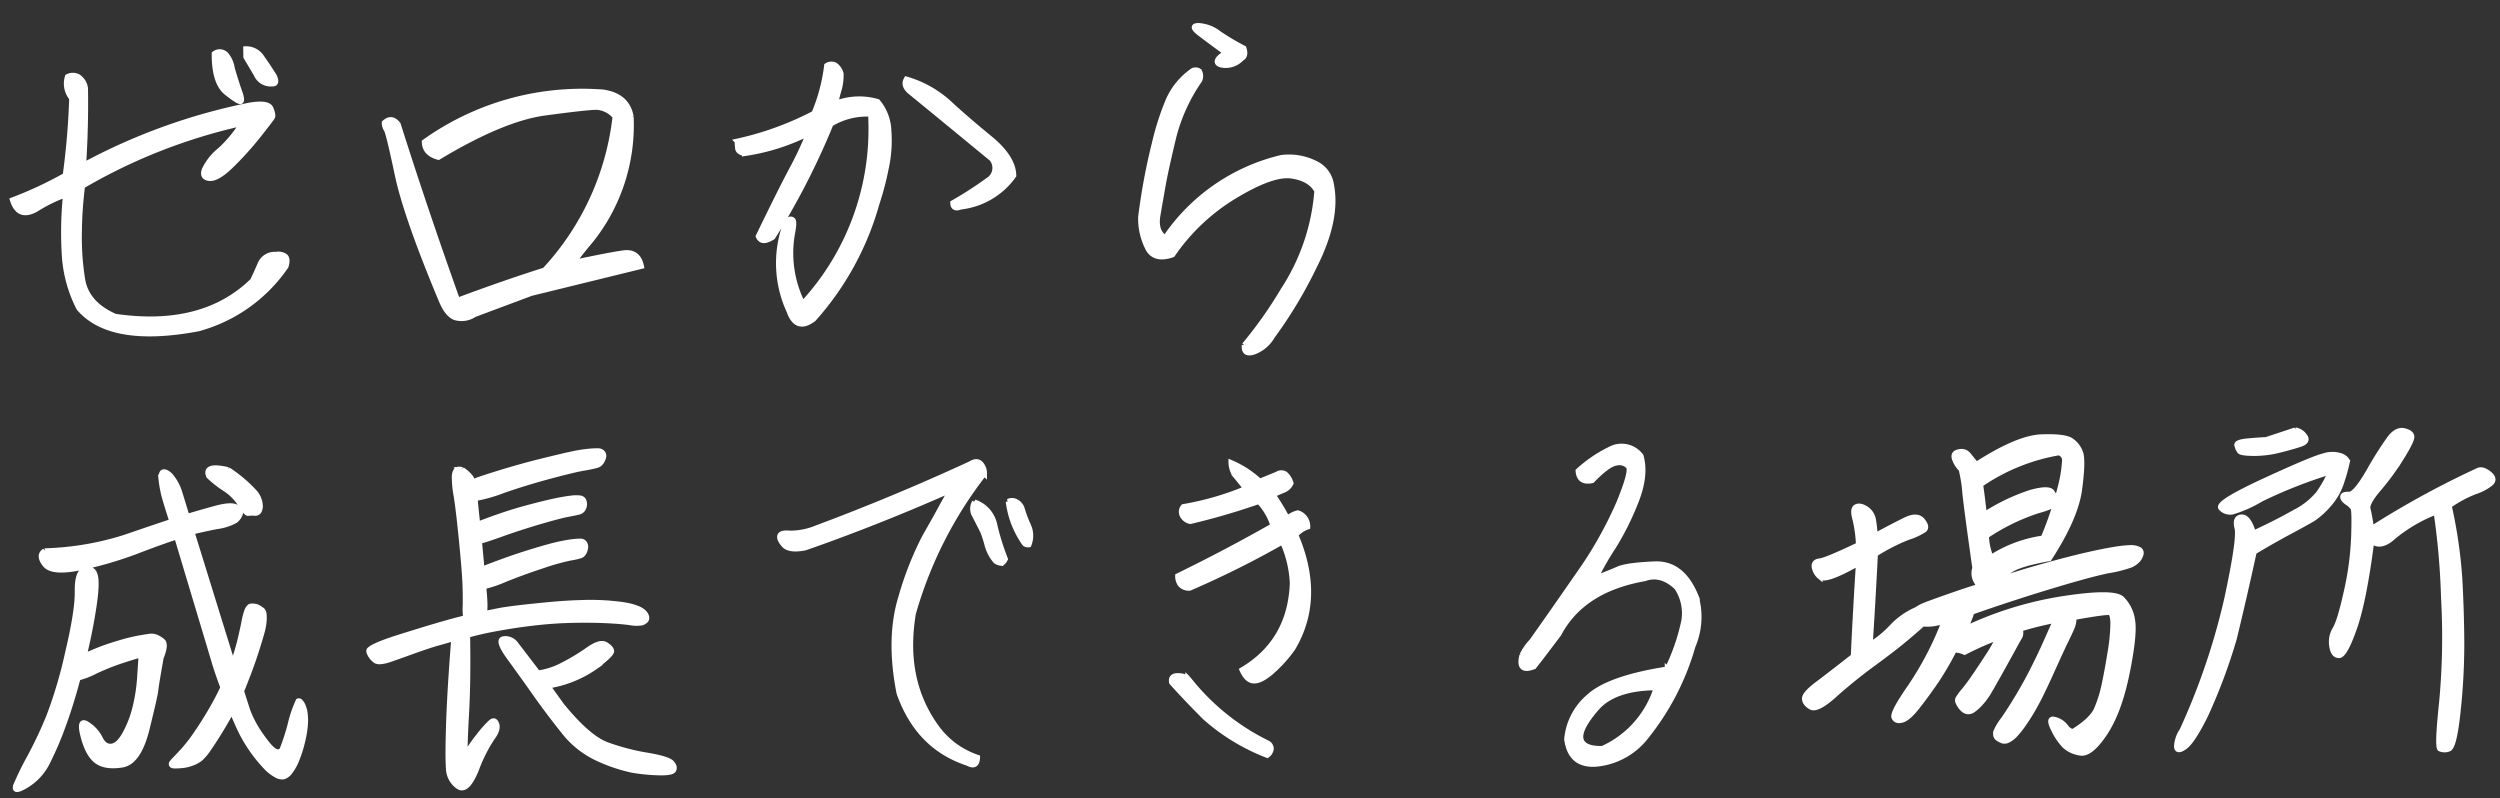 <svg xmlns="http://www.w3.org/2000/svg" width="488.839" height="156.048" viewBox="0 0 488.839 156.048">
  <rect x="0" y="0" width="488.839" height="156.048" fill="#333333" stroke="none"/>
  <g id="グループ_281" data-name="グループ 281" transform="translate(-157.256 -219.873)">
    <path id="パス_4250" data-name="パス 4250" d="M19.067-28.5a29.007,29.007,0,0,0-5.755,2.7q-3.536,1.941-4.646-1.872a75.016,75.016,0,0,0,10.4-4.646,146.872,146.872,0,0,0,1.525-15.046,4.462,4.462,0,0,1-.763-4.229,2.276,2.276,0,0,1,2.045,0A3.184,3.184,0,0,1,23.3-49.229q0,7.28-.624,14.977A116.817,116.817,0,0,1,55.33-45.415q3.675-.555,4.16.728t.277,1.664q-.208.381-2.7,3.432A63.5,63.5,0,0,1,51.69-33.8q-2.877,2.739-4.437,2.565t-.971-1.733a10.761,10.761,0,0,1,3.085-3.744A24.768,24.768,0,0,0,53.8-41.879,108.544,108.544,0,0,0,22.4-30.161a77.005,77.005,0,0,0-.763,8.667,52.844,52.844,0,0,0,.451,9.464q.659,4.888,6.275,7.454Q45.484-1.8,55.33-11.094q.763-1.525,1.56-3.293a3.056,3.056,0,0,1,3.085-1.768,2.392,2.392,0,0,1,1.768.347q.659.485.173,2.011a30.437,30.437,0,0,1-17.4,11.926Q27.318,1.04,21.286-6.31a26.094,26.094,0,0,1-2.635-9.915A71.562,71.562,0,0,1,19.067-28.5ZM60.253-51.031q.693,1.595-.416,1.525a3.093,3.093,0,0,1-3.12-1.941l-1.941-3.4v-1.595a3.612,3.612,0,0,1,3.12,1.733Q59.074-52.973,60.253-51.031ZM48.6-55.607a1.718,1.718,0,0,1,2.323.243,5.417,5.417,0,0,1,1.144,2.739q.763,2.773,1.352,4.507t.208,1.941q-.381.208-2.773-1.768T48.6-55.607ZM109.759-7.7,98.6-3.744a4.529,4.529,0,0,1-3.848.52q-1.56-.659-2.669-3.571-6.518-16.363-8.112-24.58T81.99-40.18a2.434,2.434,0,0,1-.381-1.352q1.456-1.317,2.7.347Q89.374-24.2,95.337-6.587q9.43-3.328,17.126-5.616a52.769,52.769,0,0,0,14.283-29.745,5.074,5.074,0,0,0-3.571-1.907q-1.837-.035-10.123.936T92.078-34.6q-2.7-.763-2.7-3.051A53.043,53.043,0,0,1,124.458-46.8q4.715.763,5.408,4.854a36.121,36.121,0,0,1-8.112,23.921q-2.7,3.12-3.605,4.438,6.726-1.317,9.707-1.7t3.536,2.669Zm42.156-26.625q-1.248-.277-1.317-1.04t-.069-1.387a60.332,60.332,0,0,0,15.115-5.2,35.136,35.136,0,0,0,2.635-9.291,1.659,1.659,0,0,1,1.664-.069,2.973,2.973,0,0,1,1.109,1.733,10.232,10.232,0,0,1-.416,3.016q-.416,1.352-.763,2.739a13,13,0,0,1,8.251-.208,9.36,9.36,0,0,1,2.08,5.79,24.954,24.954,0,0,1-.624,7.176,57.116,57.116,0,0,1-1.941,6.934,56.718,56.718,0,0,1-12.758,22.4q-3.4,2.5-4.784-1.664a22.41,22.41,0,0,1-.693-16.225q.347-1.317.9-1.595a.664.664,0,0,1,.867.069q.312.347-.1,2.357A21.946,21.946,0,0,0,162.8-4.784a50.2,50.2,0,0,0,13.937-35.5V-41.6a13.5,13.5,0,0,0-7.835,1.8,143.9,143.9,0,0,1-11.718,21.91q-2.219,1.387-2.843-.208,4.3-8.528,6.656-12.792a68.856,68.856,0,0,0,3.536-7.176A40.97,40.97,0,0,1,151.915-34.321ZM194-23.158q-1.525.555-1.525-.832a71.27,71.27,0,0,0,7.419-4.646,2.818,2.818,0,0,0,.347-3.813Q192.2-39.313,184.5-45.831q-1.456-1.248-.693-2.5A21.093,21.093,0,0,1,192.2-43.4q3.189,3.051,7.731,6.9t4.542,7.384A14.741,14.741,0,0,1,194-23.158Zm52.418-29.19q-3.12-2.357-5.1-3.917t-.243-1.56a7.214,7.214,0,0,1,3.987,1.595,47.108,47.108,0,0,0,4.819,2.981q.485,1.525-.485,2.011a4.255,4.255,0,0,1-4.021,1.179q-1.179-.347-.485-1.248A3.89,3.89,0,0,1,246.42-52.349ZM256.751-5.824A41.071,41.071,0,0,0,263.685-25.1q-1.248-2.427-4.923-3.016t-11.094,3.709a39.23,39.23,0,0,0-12.411,11.3q-3.328,1.109-4.68-1.075a12.732,12.732,0,0,1-1.421-6.414,120.882,120.882,0,0,1,2.981-14.561,52.428,52.428,0,0,1,2.6-7.731A13.776,13.776,0,0,1,239.9-49.09q.9-.208,1.248.277a2,2,0,0,1,0,1.664,34.129,34.129,0,0,0-5.374,11.406q-1.56,6.067-2.115,8.91t-1.144,5.963q-.589,3.12,1.352,4.438a38.051,38.051,0,0,1,23.02-15.323,11.616,11.616,0,0,1,6.864,1.387,5.462,5.462,0,0,1,2.773,4.021q1.248,6.795-3.536,15.878a86.517,86.517,0,0,1-8.459,13.59,6.92,6.92,0,0,1-3.605,3.016q-2.149.728-1.941-1.352A82.268,82.268,0,0,0,256.751-5.824Zm-220,32.841q.139-.9.416-1.005a.876.876,0,0,1,.693.1,2.761,2.761,0,0,1,.832.693,8.163,8.163,0,0,1,.867,1.283,8.292,8.292,0,0,1,.693,1.56q.243.763,1.491,5.131,2.427-.693,5.547-1.491t4.125-.173q1.005.624.728,1.352a3.016,3.016,0,0,1-.971,1.283,10.53,10.53,0,0,1-3.744,1.109q-3.051.555-4.784.971Q44.1,42.825,46.42,50.8T50.2,63.765a48.9,48.9,0,0,0,1.525-4.819q.555-2.184.8-3.363a14.193,14.193,0,0,1,.52-1.941,2.278,2.278,0,0,1,.589-1.005q.312-.243,1.283-.035a3.936,3.936,0,0,1,1.283.8,1.487,1.487,0,0,1,.277.832,8.387,8.387,0,0,1-.035,1.283,10.7,10.7,0,0,1-.312,1.7q-.243.936-1.109,3.536t-1.8,4.923q-.936,2.323-1.421,3.432.832,2.773,1.109,3.675a16.407,16.407,0,0,0,.936,2.253,21.6,21.6,0,0,0,1.525,2.635q.867,1.283,1.491,2.045A5.568,5.568,0,0,0,58,80.821a1.27,1.27,0,0,0,.9.277,1.02,1.02,0,0,0,.659-.485,43.189,43.189,0,0,0,1.664-4.854,23.736,23.736,0,0,1,1.629-4.542q.243-.1.485.173a3.2,3.2,0,0,1,.485.867,5.674,5.674,0,0,1,.347,1.491,11.061,11.061,0,0,1,0,2.149,20.555,20.555,0,0,1-.555,3.085,23.879,23.879,0,0,1-1.144,3.5,9.931,9.931,0,0,1-1.421,2.531,2.514,2.514,0,0,1-1.317.971,2.25,2.25,0,0,1-1.421-.347,8.355,8.355,0,0,1-1.837-1.456,29.067,29.067,0,0,1-4.75-6.864q-.9-1.907-1.872-4.4-1.387,2.427-2.6,4.3t-2.115,3.12A10.048,10.048,0,0,1,43.612,82.1a5.6,5.6,0,0,1-1.664.9,7.464,7.464,0,0,1-2.08.451,11.363,11.363,0,0,1-1.456.035q-.416-.035-.52-.208a.336.336,0,0,1,.035-.381,4.443,4.443,0,0,1,.52-.589q.381-.381,1.595-1.629a30.241,30.241,0,0,0,2.773-3.432q1.56-2.184,2.981-4.542t2.392-4.368q-1.109-3.189-1.56-4.819T43.578,52.671q-2.6-9.222-3.917-13.937-2.635.763-7.766,2.635a73.249,73.249,0,0,1-10.92,3.016q-5.79,1.144-7.176-.693t0-2.669a56.711,56.711,0,0,0,15.635-2.357q6.414-2.08,9.326-2.981-1.109-3.675-1.456-5.062A24.972,24.972,0,0,1,36.748,27.017ZM9.36,86.854q-2.635,1.525-1.941-.173a56.1,56.1,0,0,1,2.773-5.408,83.8,83.8,0,0,0,3.883-7.9,88.664,88.664,0,0,0,3.883-12.376q2.08-8.182,2.08-11.926t1.456-4.229A1.428,1.428,0,0,1,23.5,45.7q.555,1.352-.208,6.032T21.147,61.754q.555-.277,2.392-1.005a43.485,43.485,0,0,1,4.333-1.421,38.524,38.524,0,0,1,3.779-.9q1.283-.208,2.115-.312a2.8,2.8,0,0,1,1.109,0,1.485,1.485,0,0,0,.347.1,4.993,4.993,0,0,1,1.317.832q.763.624-.347,3.259-1.04,5.339-1.144,6.31t-1.837,7.523q-1.733,6.552-5.027,7t-4.958-.867Q21.563,80.96,20.7,77.424t.832-2.392a6.986,6.986,0,0,1,2.5,2.843q.8,1.7,2.184,1.56t2.7-2.461a21.175,21.175,0,0,0,2.045-5.1,33.2,33.2,0,0,0,.971-5.651q.243-2.877.381-4.542-1.248.277-3.813,1.075a46.654,46.654,0,0,0-5.2,1.976,15.162,15.162,0,0,1-3.4,1.248q-1.525,5.339-3.12,9.43a64.911,64.911,0,0,1-3.155,7A10.825,10.825,0,0,1,9.36,86.854ZM46.108,26.947q-.9-2.357,3.813-1.179a27.5,27.5,0,0,1,4.923,4.264,4.329,4.329,0,0,1,1.248,3.051q-.139,1.352-1.075,1.283a6,6,0,0,0-1.317,0q-.381.069-1.491-1.768A9.655,9.655,0,0,0,49.3,29.547,21.35,21.35,0,0,1,46.108,26.947Zm49.575-.416A6.445,6.445,0,0,1,97.417,28.2a5.443,5.443,0,0,1,.277.763q1.387-.555,5.478-1.733t8.008-2.08q3.917-.9,5.859-1.283a29.486,29.486,0,0,1,3.259-.485,16.466,16.466,0,0,1,1.976-.069,1.161,1.161,0,0,1,.936.416.955.955,0,0,1,.139.867,3.172,3.172,0,0,1-.451.936,1.6,1.6,0,0,1-.9.624,26.083,26.083,0,0,1-2.565.485q-1.976.312-6.691,1.491t-9.048,2.6a30.073,30.073,0,0,1-5.582,1.491q.069,1.387.416,5.062,1.179-.485,4.229-1.491t6.344-1.8q3.293-.8,4.992-1.109t2.808-.416a6.5,6.5,0,0,1,1.664,0,.981.981,0,0,1,.728.416,1.63,1.63,0,0,1,.173.8,1.762,1.762,0,0,1-.277.936,1.3,1.3,0,0,1-.832.589q-.555.139-2.184.416T110.556,37q-3.987,1.109-7.35,2.253t-4.4,1.352q.277,3.675.416,5.478,1.179-.485,4.195-1.525t6.206-1.941q3.189-.9,4.784-1.213t2.669-.416a10.472,10.472,0,0,1,1.56-.069.887.887,0,0,1,.728.416,1.237,1.237,0,0,1,.173.867,2.8,2.8,0,0,1-.312.936,1.294,1.294,0,0,1-.728.624,13.943,13.943,0,0,1-2.045.416,44.824,44.824,0,0,0-5.374,1.421q-3.813,1.179-7.28,2.5a24.225,24.225,0,0,1-4.3,1.387q.208,2.843.173,3.779t-.1,1.491q.693-.139,2.357-.451t4.472-.589q2.808-.277,6-.52t6.275-.277a46.736,46.736,0,0,1,5.374.208q2.288.243,3.4.485a11.5,11.5,0,0,1,1.872.555,4.546,4.546,0,0,1,1.179.659,2.246,2.246,0,0,1,.589.693,1.421,1.421,0,0,1,.173.624.729.729,0,0,1-.243.52,1.948,1.948,0,0,1-.728.416,6.769,6.769,0,0,1-2.392-.1q-1.907-.277-4.611-.451t-6.1-.173q-3.4,0-6.691.277t-6.552.763q-3.259.485-5.166.9t-2.6.624q0,8.806-.451,15.046t-.451,8.6a25.853,25.853,0,0,1,2.7-3.883A22.517,22.517,0,0,1,100.433,76q.8-.659,1.144.416t-.936,2.7a29.839,29.839,0,0,0-3.189,6.1q-1.907,4.472-3.605,3.259a4.454,4.454,0,0,1-1.837-3.571q-.139-2.357.173-8.7t1.283-16.537l-.069-.139q-.9.277-2.808.763t-5.547,1.733q-3.64,1.248-4.472,1.491a6.617,6.617,0,0,1-1.456.277,1.775,1.775,0,0,1-.936-.139,3.672,3.672,0,0,1-.867-.867q-.693-1.04-.381-1.352a4.524,4.524,0,0,1,1.213-.728q.9-.416,2.427-.936t6.968-2.08q5.443-1.56,8.355-2.184a11.346,11.346,0,0,1-.069-2.323q.069-1.56.035-3.987t-.52-8.459q-.485-6.032-.9-9.014a20.031,20.031,0,0,1-.312-3.883,2.316,2.316,0,0,1,.381-1.213Q94.782,26.323,95.684,26.531Zm18.651,46.386q5.062,6.448,8.736,7.87a43.49,43.49,0,0,0,7.8,2.184q4.125.763,4.819,1.595T136,85.987q-.381.589-3.051.451a37.011,37.011,0,0,1-5.027-.589,31.411,31.411,0,0,1-6.344-2.219,17.91,17.91,0,0,1-6.934-5.582q-2.947-3.813-5.374-7.384t-4.958-7.176q-2.531-3.605-1.075-3.744a2.481,2.481,0,0,1,2.357,1.075q.9,1.213,4.229,5.72a14.283,14.283,0,0,0,4.854-1.491,40.076,40.076,0,0,0,5.027-2.912q2.392-1.629,3.467-.936t1.109,1.317q.035.624-3.328,3.085a22.1,22.1,0,0,1-9.256,3.5Zm83.411-43.89a80.035,80.035,0,0,0-14.353,27.11q-2.427,13.1,4.3,22.534a16.226,16.226,0,0,0,7.766,5.824q-.139,2.149-1.941,1.109-9.638-3.328-13.174-13.937-1.941-10.816.693-18.79a63.174,63.174,0,0,1,4.819-11.648q2.184-3.675,3.155-5.408t2.149-3.675q-14.63,6.171-28.705,10.816-3.12.555-4.125-.624t-.763-1.837q.243-.659,1.976-.451a13.486,13.486,0,0,0,5.27-.971q15.115-5.339,30.23-12,1.248-.763,1.976-.035A2.67,2.67,0,0,1,197.746,29.027Zm4.576,5.547a1.528,1.528,0,0,1,1.421,0,2.35,2.35,0,0,1,1.283,1.525,24.979,24.979,0,0,0,1.179,3.293,4.7,4.7,0,0,1,0,3.709,1.279,1.279,0,0,1-.728-.139,2.39,2.39,0,0,1-.451-.624A18.014,18.014,0,0,1,202.322,34.574Zm-6.587,0a6,6,0,0,1,3.883,4.646,47.486,47.486,0,0,0,1.941,6.587q-.416.832-.9.8a2.016,2.016,0,0,1-1.04-.451,8.291,8.291,0,0,1-1.56-3.085,23.807,23.807,0,0,0-.8-2.669q-.763-1.595-1.525-3.12A2.579,2.579,0,0,1,195.735,34.574ZM257.444,64.25a26.3,26.3,0,0,1-4.333,4.611q-2.184,1.768-3.5,1.595t-2.149-2.184q9.5-5.408,10.123-16.779a22.022,22.022,0,0,0-1.8-8.112,183.68,183.68,0,0,1-18.3,8.736,2.27,2.27,0,0,1-1.8-.728,2.791,2.791,0,0,1-.485-1.7q9.36-4.368,18.79-9.5a11.815,11.815,0,0,0-2.7-4.784,136.7,136.7,0,0,1-13.451,3.675,2.257,2.257,0,0,1-1.629-1.387,1.551,1.551,0,0,1,.312-1.525,56.279,56.279,0,0,0,12.272-3.328q-.763-1.04-1.768-2.288A4.408,4.408,0,0,1,246,27.71a19.384,19.384,0,0,1,5.547,3.744l3.4-1.317a1.471,1.471,0,0,1,1.595-.035,3.792,3.792,0,0,1,1.109,1.837,2.675,2.675,0,0,1-1.491,1.352q-1.005.381-2.045.867a43.834,43.834,0,0,1,2.7,4.646,4.839,4.839,0,0,1,2.08-1.04,2.769,2.769,0,0,1,1.872,2.773,5.468,5.468,0,0,0-2.357,1.525Q263.477,54.543,257.444,64.25Zm-20.593,5.478a44.6,44.6,0,0,0,15.323,12.9,1.285,1.285,0,0,1,.728,1.144,1.849,1.849,0,0,1-.8,1.283,39.9,39.9,0,0,1-12.064-7.627q-3.675-3.813-6.379-6.934-.208-1.109.8-1.283A3.96,3.96,0,0,1,236.852,69.728Zm93.742-.208a40.78,40.78,0,0,0,3.4-9.36,9.054,9.054,0,0,0-1.317-6.587q-2.981-2.912-6.24-1.8-12.2,1.941-16.918,10.539-3.467,4.438-4.992,6.31-3.259,1.179-2.288-2.288a10.325,10.325,0,0,1,1.941-2.7q3.675-4.992,9.222-12.723a77.568,77.568,0,0,0,8.251-13.971q2.7-6.24,2.011-7.142a2.406,2.406,0,0,0-2.323-.728q-1.629.173-4.819,3.363-2.565.485-2.7-1.941a25.807,25.807,0,0,1,6.206-4.091,4.729,4.729,0,0,1,6.136,1.387q1.04,3.952-1.317,9.326a53.071,53.071,0,0,1-4.368,8.32,55.869,55.869,0,0,0-3.605,6.067q2.7-.971,4.438-1.7t7.176-.867q5.443-.139,8.008,6.587a14.635,14.635,0,0,1-.832,9.638,50.07,50.07,0,0,1-9.984,18.166,14,14,0,0,1-9.256,4.542q-5.1.312-5.72-4.958a12.326,12.326,0,0,1,4.4-8.216Q319.084,71.114,330.594,69.52ZM317.628,84.843a19.257,19.257,0,0,0,10.747-11.718q-8.251-.069-11.752,3.848t-3.155,5.894Q313.814,84.843,317.628,84.843Zm90.206-56.3A38.465,38.465,0,0,0,392.441,34.5q.416,3.328.624,5.894a38.358,38.358,0,0,1,9.152-4.195q3.605-.936,4.195.035a5.18,5.18,0,0,1,.728,1.8q.139.832-3.675,1.8a40.872,40.872,0,0,0-10.054,4.715,12.045,12.045,0,0,0,.832,4.229,25.264,25.264,0,0,1,10.262-3.605,70.259,70.259,0,0,0,3.467-9.742,26.433,26.433,0,0,0,.971-5.235A1.487,1.487,0,0,0,407.834,28.542ZM367,67.647q.555-8.806,1.317-18.166-6.518,3.536-7.558,2.531A3.179,3.179,0,0,1,359.646,50q-.069-1.005,1.144-1.109t7.592-3.016a25.74,25.74,0,0,0-.624-5.131q-.485-1.872.243-2.288t1.941.347A3.245,3.245,0,0,1,371.4,41.23a20.511,20.511,0,0,1,.243,2.912q3.605-1.872,5.963-2.981t3.363.173q1.005,1.283.312,1.837a12.791,12.791,0,0,1-3.224,1.421,37.1,37.1,0,0,0-6.414,3.155q-.624,9.152-1.317,17.681a20.264,20.264,0,0,0,4.229-3.328,14.565,14.565,0,0,1,4.992-3.4,7.01,7.01,0,0,1,.971-.555q.693-.347,5.3-1.872t6.067-1.872a13.12,13.12,0,0,1-.728-1.213,3.085,3.085,0,0,1-.1-2.392q-1.317-10.539-1.7-14.6a28.188,28.188,0,0,0-.659-4.75A5.2,5.2,0,0,1,387.38,29.2q-.208-1.005.971-1.179a1.736,1.736,0,0,1,1.733.52q.555.693,1.595,2.011,8.182-5.062,12.758-5.166t5.859.8a4.765,4.765,0,0,1,1.8,2.427q.52,1.525-.312,7.107T405.615,49.2q-5.616.9-7.523,2.08a36.372,36.372,0,0,0-3.155,2.149q4.23-1.387,9.4-2.739t8.459-2.045q3.293-.693,5.443-1.005a24.588,24.588,0,0,1,3.189-.312,3.748,3.748,0,0,1,1.664.312.779.779,0,0,1,.485.936,2.663,2.663,0,0,1-.624,1.179,4.035,4.035,0,0,1-1.421.971,23.452,23.452,0,0,1-4.264,1.005q-3.328.589-11.059,2.773T390.292,59.4a12.654,12.654,0,0,1-1.525,3.328,69.758,69.758,0,0,1,19.414-5.651q9.915-1.352,11.51.208a7.358,7.358,0,0,1,2.011,4.3q.416,2.739-1.248,10.262t-4.542,11.683q-2.877,4.16-4.854,3.779a5.73,5.73,0,0,1-3.051-1.456,12.163,12.163,0,0,1-2.149-3.328q-1.075-2.253.277-1.872a3.886,3.886,0,0,1,2.115,1.387,2.349,2.349,0,0,0,1.387,1.075q3.744-2.219,4.715-4.3a24.935,24.935,0,0,0,1.629-4.958q.659-2.877,1.248-6.24a36.505,36.505,0,0,0,.624-5.408q.035-2.045-.589-2.253t-7.072.832a2.5,2.5,0,0,1,0,.832,4.778,4.778,0,0,1-.347,1.144q-.277.659-1.248,2.565t-2.912,6.032q-1.941,4.125-3.189,6.31a39.609,39.609,0,0,1-2.392,3.744,17.716,17.716,0,0,1-1.837,2.219,4.823,4.823,0,0,1-1.317.936,1.391,1.391,0,0,1-1.075.1,3.613,3.613,0,0,1-.832-.451,1.046,1.046,0,0,1-.451-.589,1.918,1.918,0,0,1,0-.728,10.762,10.762,0,0,1,1.491-2.392q1.421-1.976,3.016-4.542t3.051-5.339q1.456-2.773,2.5-5.027t1.421-3.051q.381-.8.659-1.283a60.421,60.421,0,0,0-7,1.595,4.1,4.1,0,0,1,.069.8,1.736,1.736,0,0,1-.312.936q-.312.485-1.075,1.837t-2.288,3.987q-1.525,2.635-2.531,4.3a13.775,13.775,0,0,1-1.941,2.6,8.762,8.762,0,0,1-1.456,1.248,1.651,1.651,0,0,1-.971.277,1.472,1.472,0,0,1-.832-.347,3.377,3.377,0,0,1-.693-.8,3.819,3.819,0,0,1-.416-.8.86.86,0,0,1,0-.589,10.3,10.3,0,0,1,1.213-1.595q1.109-1.317,2.323-3.051T393.2,68.2a28.909,28.909,0,0,0,1.664-2.669q.485-.936.624-1.144a56.287,56.287,0,0,0-6.726,2.843,5.081,5.081,0,0,0-2.011-.485,59.046,59.046,0,0,1-3.605,5.963q-1.664,2.357-3.605,4.784t-3.155,2.773q-1.213.347-1.629-.52t3.293-6a62.717,62.717,0,0,0,6.83-12.619q-.832.208-1.872.381a8.8,8.8,0,0,1-2.357.035q-.485.485-2.981,2.531t-6.76,5.062a97.975,97.975,0,0,0-7.731,6.032q-3.467,3.016-4.68,2.253t-1.179-1.7q.035-.936,2.565-2.773T367,67.647ZM448.4,26.67l5.755-1.8a2.843,2.843,0,0,1,1.837,1.248q.728,1.04-.9,1.56t-4.195,1.109a19.889,19.889,0,0,1-5.027.52q-2.461-.069-2.7-.485a6.537,6.537,0,0,1-.485-1.109q-.243-.693,2.323-.867T448.4,26.67Zm-17.4,56.578a131.612,131.612,0,0,0,9.187-25.55q2.739-11.752,2.253-13.833t.9-2.149q1.387-.069,2.288,3.189,4.576-2.011,8.112-3.952a14.437,14.437,0,0,0,4.68-3.536,25.335,25.335,0,0,0,1.837-2.912q.693-1.317.347-1.248a91.681,91.681,0,0,0-13.451,5.062,24.024,24.024,0,0,1-5.547,2.357,2.381,2.381,0,0,1-2.288-.832q-.693-1.04,8.667-5.166t11.614-4.646a5.353,5.353,0,0,1,3.467.069q1.213.589,1.109,1.283a32.02,32.02,0,0,1-1.04,3.536,12.24,12.24,0,0,1-2.773,4.75,16.278,16.278,0,0,1-2.877,2.531q-1.04.624-4.611,2.461t-7.176,3.917q-2.149,9.083-4.16,16.779a107.982,107.982,0,0,1-5.894,15.011q-2.635,5.1-4.195,6.136t-1.56-.208A6.169,6.169,0,0,1,430.992,83.248ZM489.72,33.4q.9-.416,2.184.659T492.146,36a9.744,9.744,0,0,1-3.12,1.56,23.313,23.313,0,0,0-5.062,2.635A93.129,93.129,0,0,1,485.8,54.543q.243,6.31.173,12.446A123.149,123.149,0,0,1,485.04,80.3q-.867,7.176-1.976,7.454a2.278,2.278,0,0,1-1.7-.069q-.589-.347.485-9.048a136.8,136.8,0,0,0,.728-20.489A141.521,141.521,0,0,0,481.4,41.369a29.9,29.9,0,0,0-8.355,4.68q-2.6,2.323-4.333.8-1.664,11.51-3.64,16.883t-3.12,5.374q-1.144,0-1.387-1.872a4.817,4.817,0,0,1,.693-3.328q.936-1.456,2.323-7.211a58.235,58.235,0,0,0,1.629-10.816q.243-5.062-.035-5.547a4.019,4.019,0,0,0-1.144-1.109q-.867-.624-.832-1.144t1.248-.451q1.213.069,3.952-4.472a69.13,69.13,0,0,1,4.16-6.344q1.421-1.8,2.877-1.421t1.456,1.213q0,.832-2.115,4.091a50.351,50.351,0,0,1-4.542,6q-2.427,2.739-2.149,3.848a37.808,37.808,0,0,1,.624,3.883A177.033,177.033,0,0,1,489.72,33.4Z" transform="matrix(1, -0.017, 0.017, 1, 151.5, 286.797)" fill="#fff" stroke="#fff" stroke-width="1"/>
  </g>
</svg>
